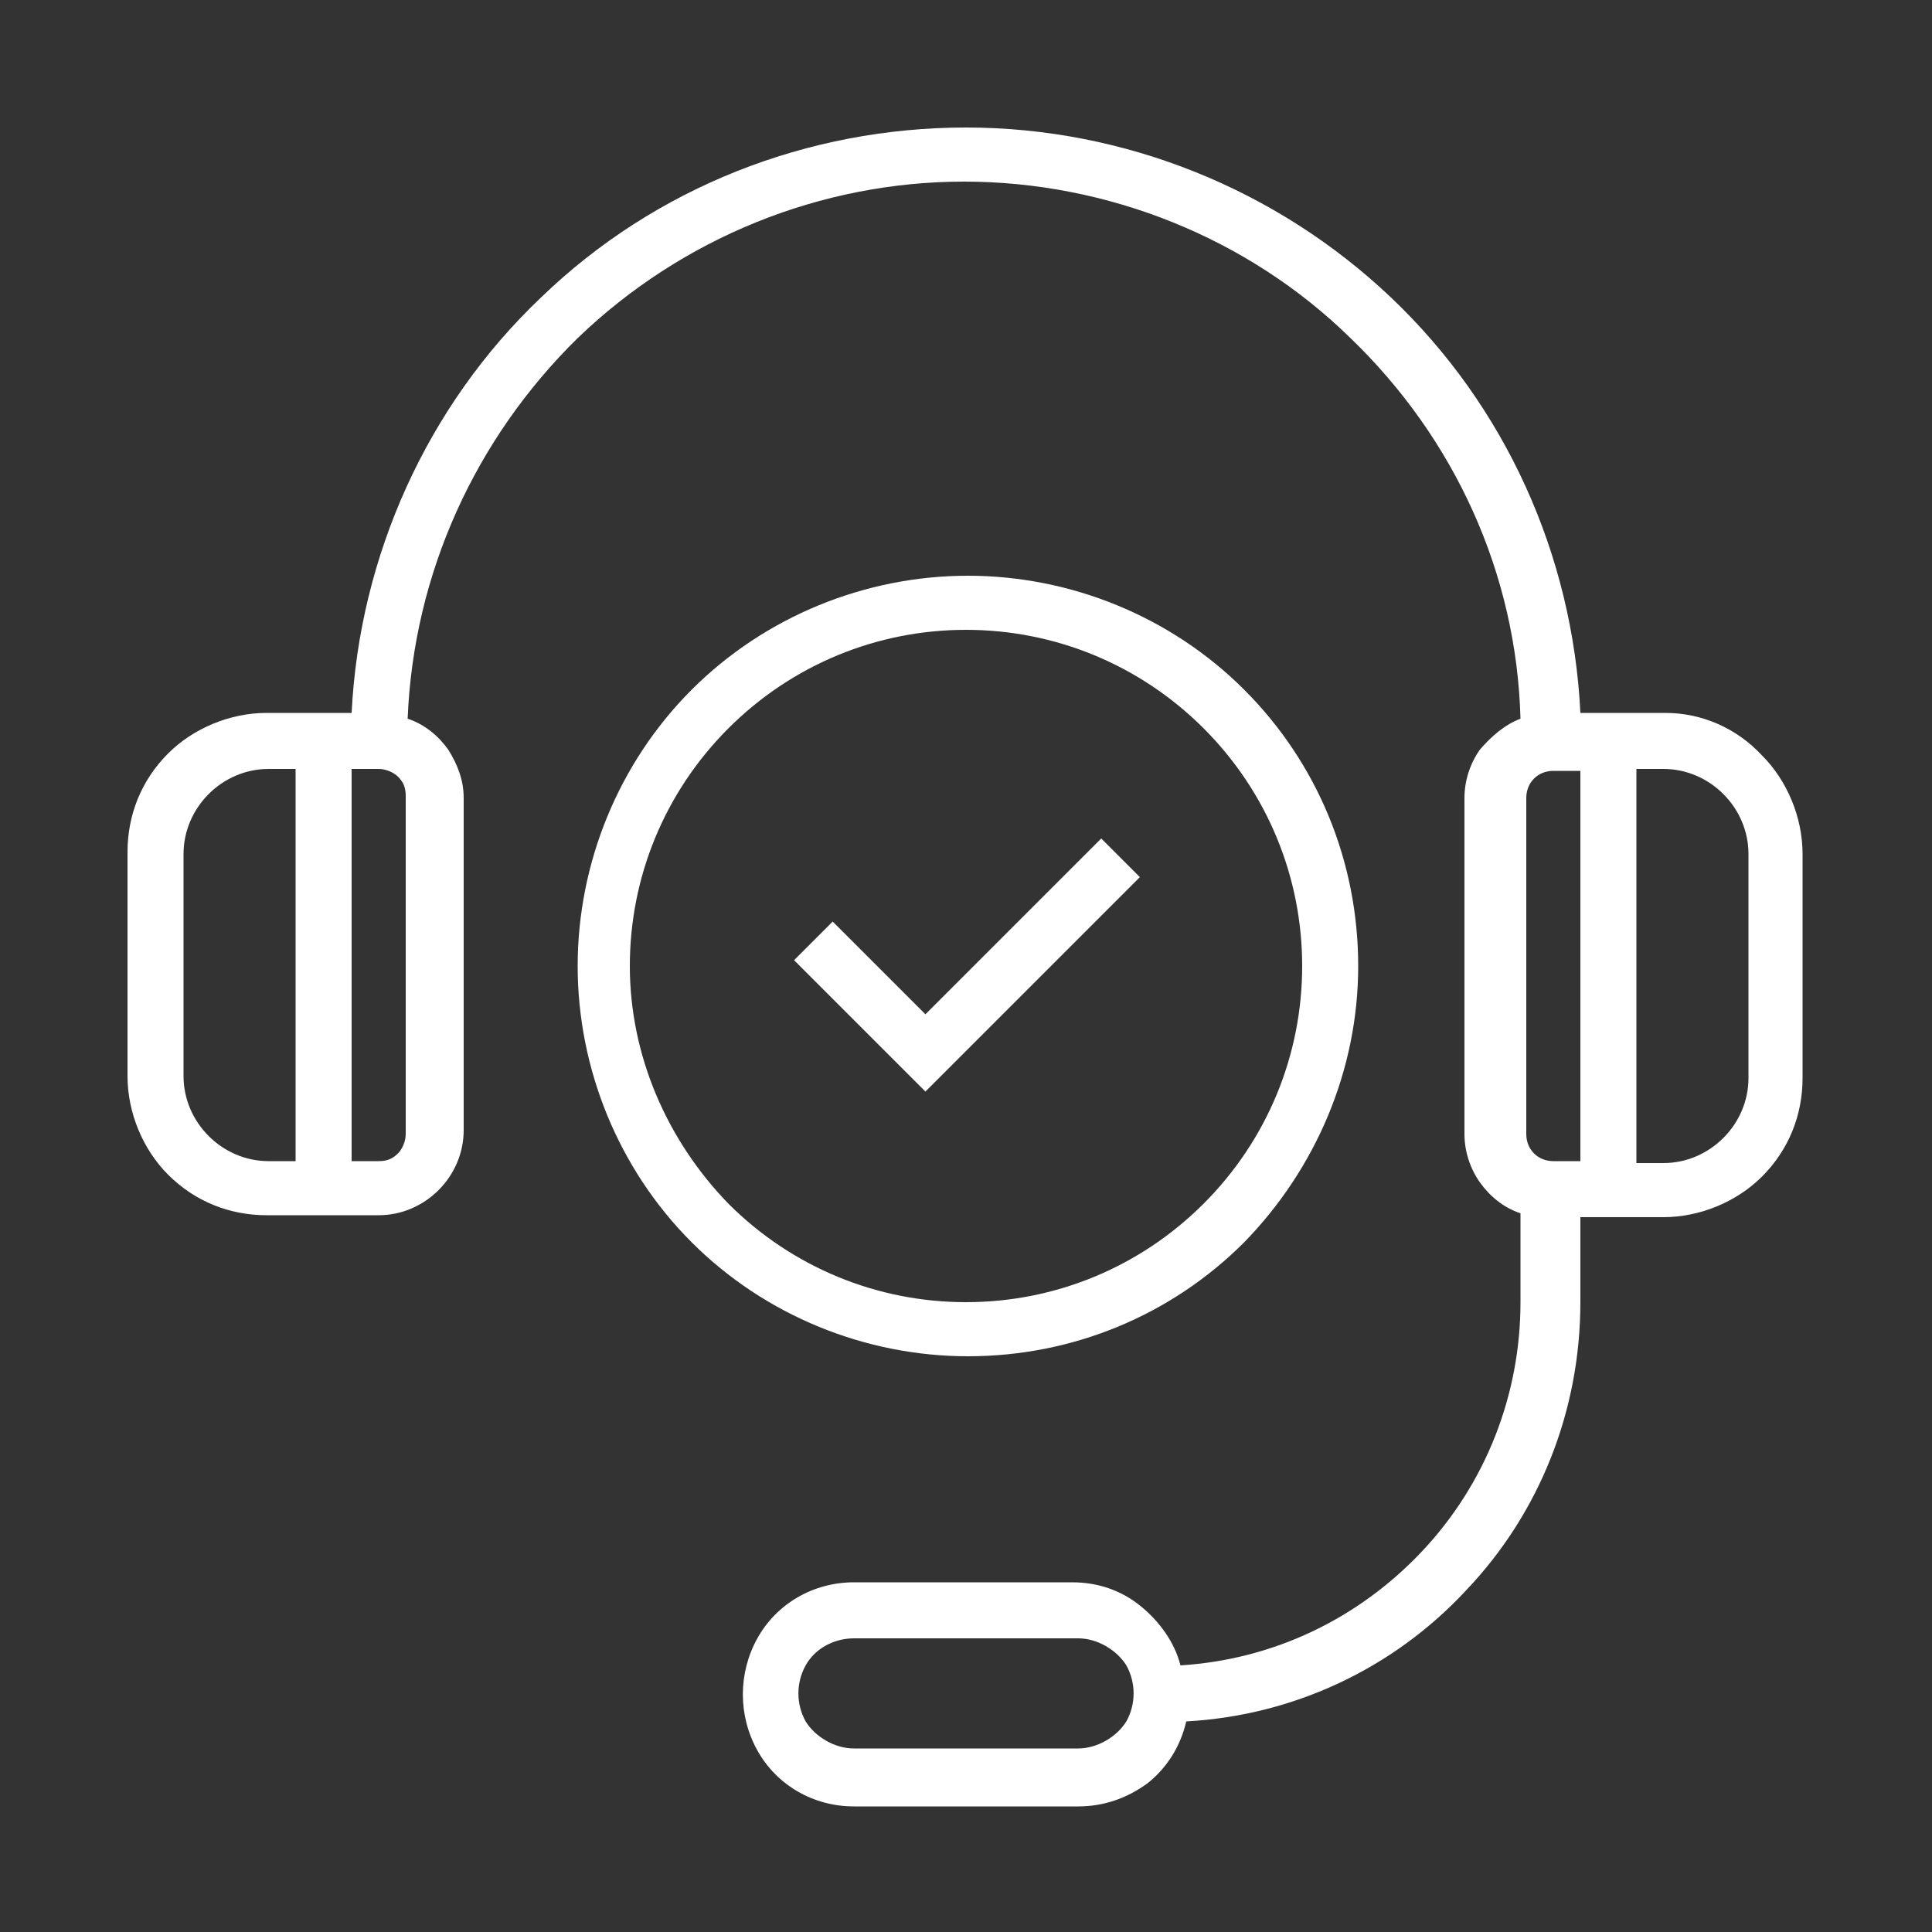 <?xml version="1.0" encoding="UTF-8"?>
<!-- Generator: Adobe Illustrator 27.7.0, SVG Export Plug-In . SVG Version: 6.00 Build 0)  -->
<svg xmlns="http://www.w3.org/2000/svg" xmlns:xlink="http://www.w3.org/1999/xlink" version="1.1" id="Capa_1" x="0px" y="0px" viewBox="0 0 100 100" style="enable-background:new 0 0 100 100;" xml:space="preserve">
<rect x="0" y="0" width="100" height="100" fill="#333333" stroke="none"/>
<style type="text/css">
	.st0{fill:#FFFFFF;}
</style>
<g>
	<path class="st0" d="M86.2,36.9h-4.4C81.4,28.7,77.9,21,72,15.4S58.2,6.6,50,6.6s-16.1,3.1-22,8.8c-5.9,5.6-9.4,13.4-9.8,21.5h-4.4   c-1.9,0-3.8,0.8-5.1,2.1c-1.4,1.4-2.1,3.2-2.1,5.1v11.6c0,1.9,0.8,3.8,2.1,5.1c1.4,1.4,3.2,2.1,5.1,2.1h5.8c1.2,0,2.3-0.5,3.1-1.3   c0.8-0.8,1.3-1.9,1.3-3.1V41.3c0-0.9-0.3-1.7-0.8-2.5c-0.5-0.7-1.2-1.3-2.1-1.6c0.3-7.5,3.5-14.5,8.8-19.7c5.4-5.2,12.6-8.1,20-8.1   s14.7,2.9,20,8.1c5.4,5.2,8.6,12.2,8.8,19.7c-0.8,0.3-1.5,0.9-2.1,1.6c-0.5,0.7-0.8,1.6-0.8,2.5v17.4c0,0.9,0.3,1.8,0.8,2.5   s1.2,1.3,2.1,1.6v4.6c0,4.8-1.8,9.4-5.1,12.9c-3.3,3.5-7.7,5.6-12.5,5.9C60.8,85,60,83.9,59,83.1c-1-0.8-2.2-1.2-3.5-1.2H44.2   c-2.1,0-4,1.1-5,2.9s-1,4,0,5.8s2.9,2.9,5,2.9h11.6c1.3,0,2.5-0.4,3.6-1.2c1-0.8,1.7-1.9,2-3.2c5.5-0.3,10.7-2.7,14.5-6.8   c3.8-4,5.9-9.3,5.9-14.9V63h4.3c1.9,0,3.8-0.8,5.1-2.1c1.4-1.4,2.1-3.2,2.1-5.1V44.2c0-1.9-0.8-3.8-2.1-5.1   C89.9,37.7,88.1,36.9,86.2,36.9L86.2,36.9z M15.3,60.1h-1.4c-1.2,0-2.3-0.5-3.1-1.3C10,58,9.5,56.9,9.5,55.7V44.2   c0-1.2,0.5-2.3,1.3-3.1s1.9-1.3,3.1-1.3h1.4C15.3,39.8,15.3,60.1,15.3,60.1z M21,58.7c0,0.4-0.2,0.8-0.4,1c-0.3,0.3-0.6,0.4-1,0.4   h-1.4V39.8h1.4c0.4,0,0.8,0.2,1,0.4c0.3,0.3,0.4,0.6,0.4,1V58.7z M55.8,90.5H44.2c-1,0-2-0.6-2.5-1.4c-0.5-0.9-0.5-2,0-2.9   s1.5-1.4,2.5-1.4h11.6c1,0,2,0.6,2.5,1.4c0.5,0.9,0.5,2,0,2.9C57.8,89.9,56.8,90.5,55.8,90.5z M81.8,60.1h-1.4   c-0.8,0-1.4-0.6-1.4-1.4V41.3c0-0.8,0.6-1.4,1.4-1.4h1.4V60.1z M90.5,55.8c0,1.2-0.5,2.3-1.3,3.1s-1.9,1.3-3.1,1.3h-1.4V39.8h1.4   c1.2,0,2.3,0.5,3.1,1.3c0.8,0.8,1.3,1.9,1.3,3.1V55.8z"></path>
	<path class="st0" d="M70.3,50c0-5.4-2.1-10.5-5.9-14.3c-3.8-3.8-9-5.9-14.3-5.9s-10.5,2.1-14.3,5.9s-5.9,9-5.9,14.3   s2.1,10.5,5.9,14.3s9,5.9,14.3,5.9c5.4,0,10.5-2.1,14.3-5.9C68.1,60.5,70.3,55.4,70.3,50z M32.6,50c0-4.6,1.8-9,5.1-12.3   s7.7-5.1,12.3-5.1s9,1.8,12.3,5.1c3.3,3.3,5.1,7.7,5.1,12.3s-1.8,9-5.1,12.3c-3.3,3.3-7.7,5.1-12.3,5.1s-9-1.8-12.3-5.1   C34.5,59,32.6,54.6,32.6,50z"></path>
	<path class="st0" d="M59,45.4l-2-2l-9.1,9.1l-4.8-4.8l-2,2l6.8,6.8L59,45.4z"></path>
</g>
</svg>
